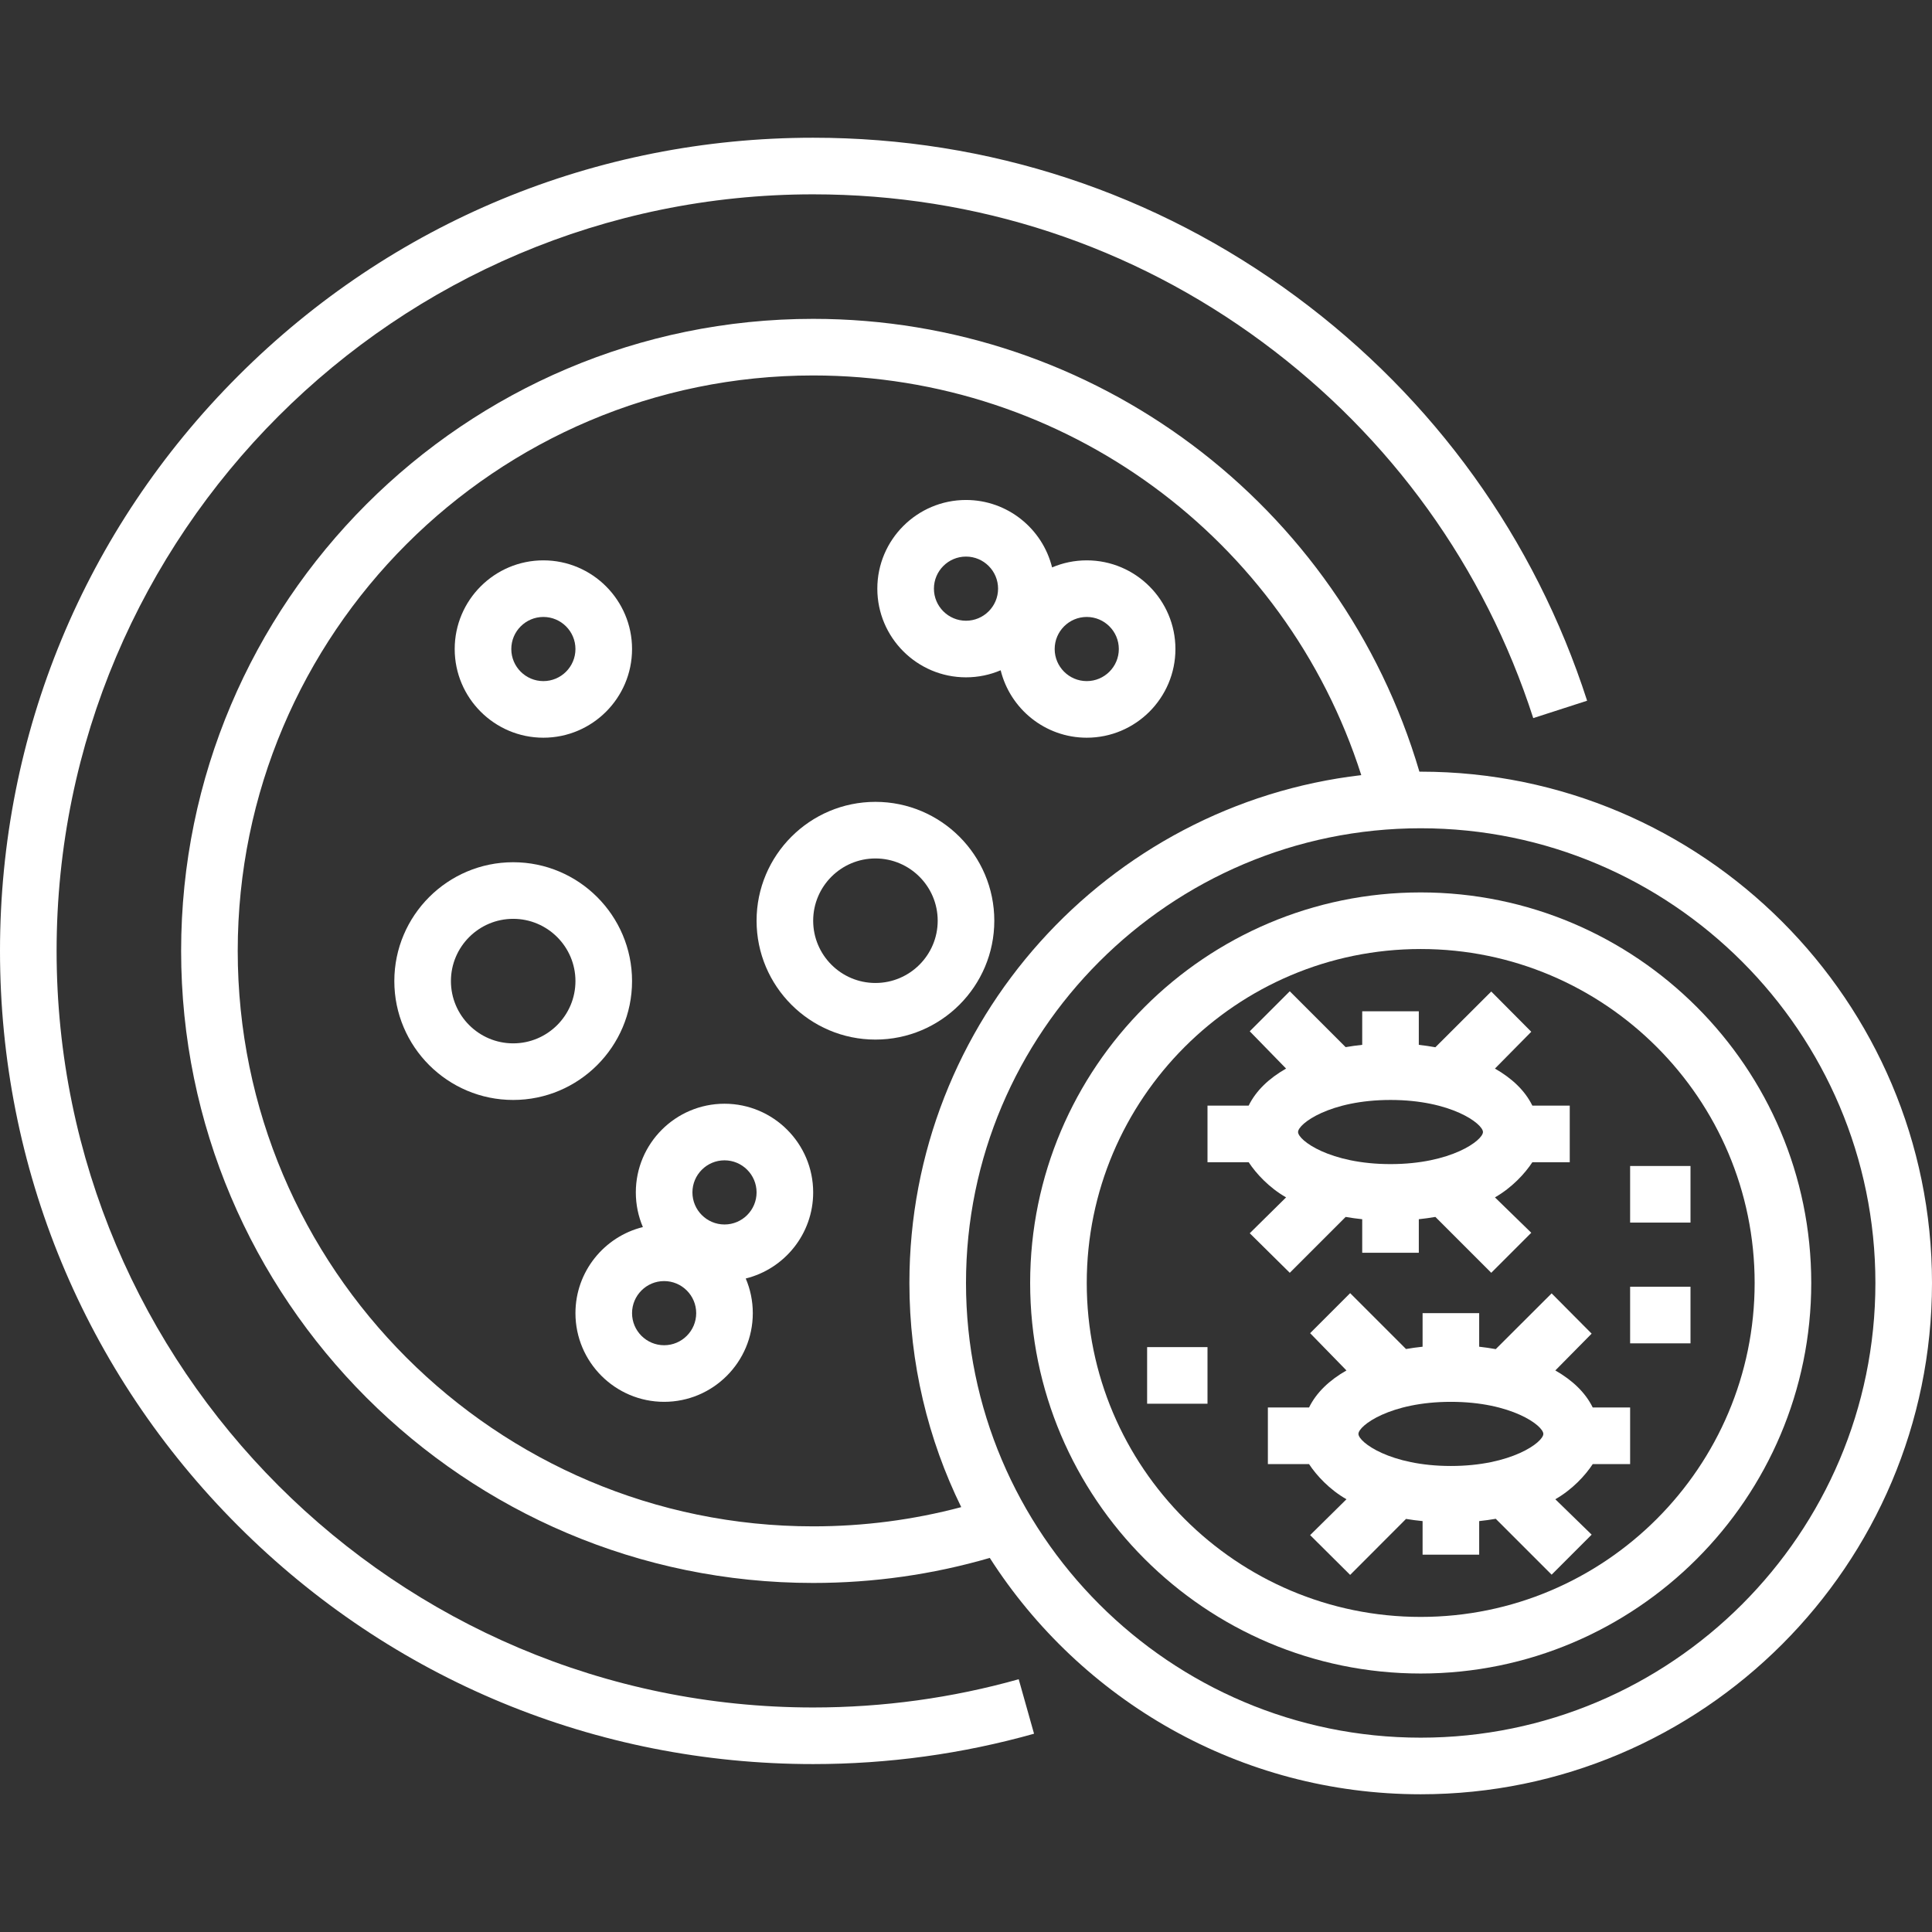 <?xml version="1.0" encoding="iso-8859-1"?>
<!-- Generator: Adobe Illustrator 19.0.0, SVG Export Plug-In . SVG Version: 6.00 Build 0)  -->
<svg xmlns="http://www.w3.org/2000/svg" xmlns:xlink="http://www.w3.org/1999/xlink" version="1.1" id="Capa_1" x="0px" y="0px" viewBox="0 0 512 512" style="enable-background:new 0 0 512 512;" xml:space="preserve" width="512px" height="512px">
<rect x="0" y="0" width="512" height="512" fill="#333333" stroke="none"/>
<g>
	<g>
		<path d="M343.531,78.635C306.265,51.07,261.992,36.5,215.5,36.5c-57.564,0-111.682,22.415-152.383,63.117    C22.415,140.318,0,194.436,0,252c0,57.564,22.415,111.682,63.117,152.383C103.818,445.085,157.936,467.5,215.5,467.5    c19.878,0,39.572-2.707,58.532-8.046l-4.065-14.439c-17.638,4.966-35.963,7.485-54.467,7.485C104.944,452.5,15,362.556,15,252    S104.944,51.5,215.5,51.5c43.257,0,84.445,13.554,119.111,39.194c33.994,25.145,58.793,59.59,71.716,99.612l14.275-4.609    C406.71,142.676,380.059,105.654,343.531,78.635z" fill="#FFFFFF"/>
	</g>
</g>
<g>
	<g>
		<path d="M144,148.5c-12.958,0-23.5,10.542-23.5,23.5s10.542,23.5,23.5,23.5s23.5-10.542,23.5-23.5S156.958,148.5,144,148.5z     M144,180.5c-4.687,0-8.5-3.814-8.5-8.5c0-4.686,3.813-8.5,8.5-8.5s8.5,3.814,8.5,8.5C152.5,176.686,148.687,180.5,144,180.5z" fill="#FFFFFF"/>
	</g>
</g>
<g>
	<g>
		<path d="M288,148.5c-3.258,0-6.363,0.667-9.186,1.871C276.285,140.123,267.018,132.5,256,132.5c-12.958,0-23.5,10.542-23.5,23.5    s10.542,23.5,23.5,23.5c3.258,0,6.363-0.667,9.186-1.871C267.715,187.877,276.982,195.5,288,195.5c12.958,0,23.5-10.542,23.5-23.5    S300.958,148.5,288,148.5z M256,164.5c-4.687,0-8.5-3.814-8.5-8.5c0-4.686,3.813-8.5,8.5-8.5s8.5,3.814,8.5,8.5    C264.5,160.686,260.687,164.5,256,164.5z M288,180.5c-4.687,0-8.5-3.814-8.5-8.5c0-4.686,3.813-8.5,8.5-8.5s8.5,3.814,8.5,8.5    C296.5,176.686,292.687,180.5,288,180.5z" fill="#FFFFFF"/>
	</g>
</g>
<g>
	<g>
		<path d="M232,212.5c-17.369,0-31.5,14.131-31.5,31.5s14.131,31.5,31.5,31.5s31.5-14.131,31.5-31.5    C263.5,226.631,249.369,212.5,232,212.5z M232,260.5c-9.098,0-16.5-7.402-16.5-16.5s7.402-16.5,16.5-16.5s16.5,7.402,16.5,16.5    S241.098,260.5,232,260.5z" fill="#FFFFFF"/>
	</g>
</g>
<g>
	<g>
		<path d="M215.5,316c0-12.958-10.542-23.5-23.5-23.5s-23.5,10.542-23.5,23.5c0,3.258,0.667,6.363,1.871,9.186    C160.123,327.715,152.5,336.982,152.5,348c0,12.958,10.542,23.5,23.5,23.5s23.5-10.542,23.5-23.5c0-3.258-0.668-6.363-1.871-9.186    C207.877,336.285,215.5,327.018,215.5,316z M176,356.5c-4.687,0-8.5-3.814-8.5-8.5c0-4.686,3.813-8.5,8.5-8.5s8.5,3.814,8.5,8.5    C184.5,352.686,180.687,356.5,176,356.5z M192,324.5c-4.687,0-8.5-3.814-8.5-8.5c0-4.686,3.813-8.5,8.5-8.5s8.5,3.814,8.5,8.5    C200.5,320.686,196.687,324.5,192,324.5z" fill="#FFFFFF"/>
	</g>
</g>
<g>
	<g>
		<path d="M136,228.5c-17.369,0-31.5,14.131-31.5,31.5s14.131,31.5,31.5,31.5s31.5-14.131,31.5-31.5    C167.5,242.631,153.369,228.5,136,228.5z M136,276.5c-9.098,0-16.5-7.402-16.5-16.5c0-9.098,7.402-16.5,16.5-16.5    s16.5,7.402,16.5,16.5C152.5,269.098,145.098,276.5,136,276.5z" fill="#FFFFFF"/>
	</g>
</g>
<g>
	<g>
		<path d="M376.5,204.5c-0.115,0-0.228,0.004-0.343,0.004C355.26,133.55,290.044,84.5,215.5,84.5C123.14,84.5,48,159.641,48,252    s75.14,167.5,167.5,167.5c15.95,0,31.665-2.234,46.804-6.636c24.1,37.638,66.283,62.636,114.196,62.636    c74.715,0,135.5-60.785,135.5-135.5S451.215,204.5,376.5,204.5z M215.5,404.5C131.411,404.5,63,336.089,63,252    S131.411,99.5,215.5,99.5c66.699,0,125.195,43.124,145.251,105.92C293.429,213.249,241,270.612,241,340    c0,21.296,4.945,41.457,13.737,59.405C242.005,402.788,228.845,404.5,215.5,404.5z M376.5,460.5    C310.056,460.5,256,406.444,256,340s54.056-120.5,120.5-120.5S497,273.556,497,340S442.944,460.5,376.5,460.5z" fill="#FFFFFF"/>
	</g>
</g>
<g>
	<g>
		<path d="M376.5,236.5C319.43,236.5,273,282.93,273,340s46.43,103.5,103.5,103.5S480,397.07,480,340S433.57,236.5,376.5,236.5z     M376.5,428.5c-48.799,0-88.5-39.701-88.5-88.5s39.701-88.5,88.5-88.5S465,291.201,465,340S425.299,428.5,376.5,428.5z" fill="#FFFFFF"/>
	</g>
</g>
<g>
	<g>
		<path d="M422.09,373.001c-1.969-4.001-5.392-7.229-9.915-9.819l9.628-9.753l-10.606-10.67l-14.806,14.774    c-1.425-0.25-2.893-0.481-4.391-0.64V348h-15v8.894c-1.499,0.158-2.966,0.359-4.391,0.608l-14.806-14.806l-10.606,10.607    l9.628,9.878c-4.523,2.59-7.946,5.818-9.915,9.818H336v15h10.91c1.969,3,5.392,6.728,9.915,9.318l-9.628,9.503l10.606,10.545    l14.806-14.837c1.425,0.25,2.893,0.419,4.391,0.577V412h15v-8.894c1.499-0.158,2.966-0.359,4.391-0.608l14.806,14.806    l10.606-10.607l-9.628-9.378c4.523-2.59,7.946-6.318,9.915-9.318H432v-15H422.09z M384.5,388.5c-16.076,0-24.5-6.315-24.5-8.5    s8.424-8.5,24.5-8.5s24.5,6.315,24.5,8.5S400.576,388.5,384.5,388.5z" fill="#FFFFFF"/>
	</g>
</g>
<g>
	<g>
		<path d="M406.09,293.001c-1.969-4-5.392-7.228-9.915-9.818l9.628-9.753l-10.606-10.67l-14.806,14.774    c-1.425-0.25-2.893-0.481-4.391-0.64V268h-15v8.894c-1.499,0.158-2.966,0.359-4.391,0.608l-14.806-14.806l-10.606,10.607    l9.628,9.878c-4.523,2.59-7.946,5.818-9.915,9.818H320v15h10.91c1.969,3,5.392,6.728,9.915,9.318l-9.628,9.503l10.606,10.484    l14.806-14.806c1.425,0.25,2.893,0.45,4.391,0.608V332h15v-8.894c1.499-0.158,2.966-0.359,4.391-0.608l14.806,14.806    l10.606-10.607l-9.628-9.378c4.523-2.59,7.946-6.318,9.915-9.318H416v-15H406.09z M368.5,308.5c-16.076,0-24.5-6.315-24.5-8.5    s8.424-8.5,24.5-8.5s24.5,6.315,24.5,8.5S384.576,308.5,368.5,308.5z" fill="#FFFFFF"/>
	</g>
</g>
<g>
	<g>
		<rect x="304" y="357" width="16" height="15" fill="#FFFFFF"/>
	</g>
</g>
<g>
	<g>
		<rect x="432" y="309" width="16" height="15" fill="#FFFFFF"/>
	</g>
</g>
<g>
	<g>
		<rect x="432" y="341" width="16" height="15" fill="#FFFFFF"/>
	</g>
</g>
<g>
</g>
<g>
</g>
<g>
</g>
<g>
</g>
<g>
</g>
<g>
</g>
<g>
</g>
<g>
</g>
<g>
</g>
<g>
</g>
<g>
</g>
<g>
</g>
<g>
</g>
<g>
</g>
<g>
</g>
</svg>
